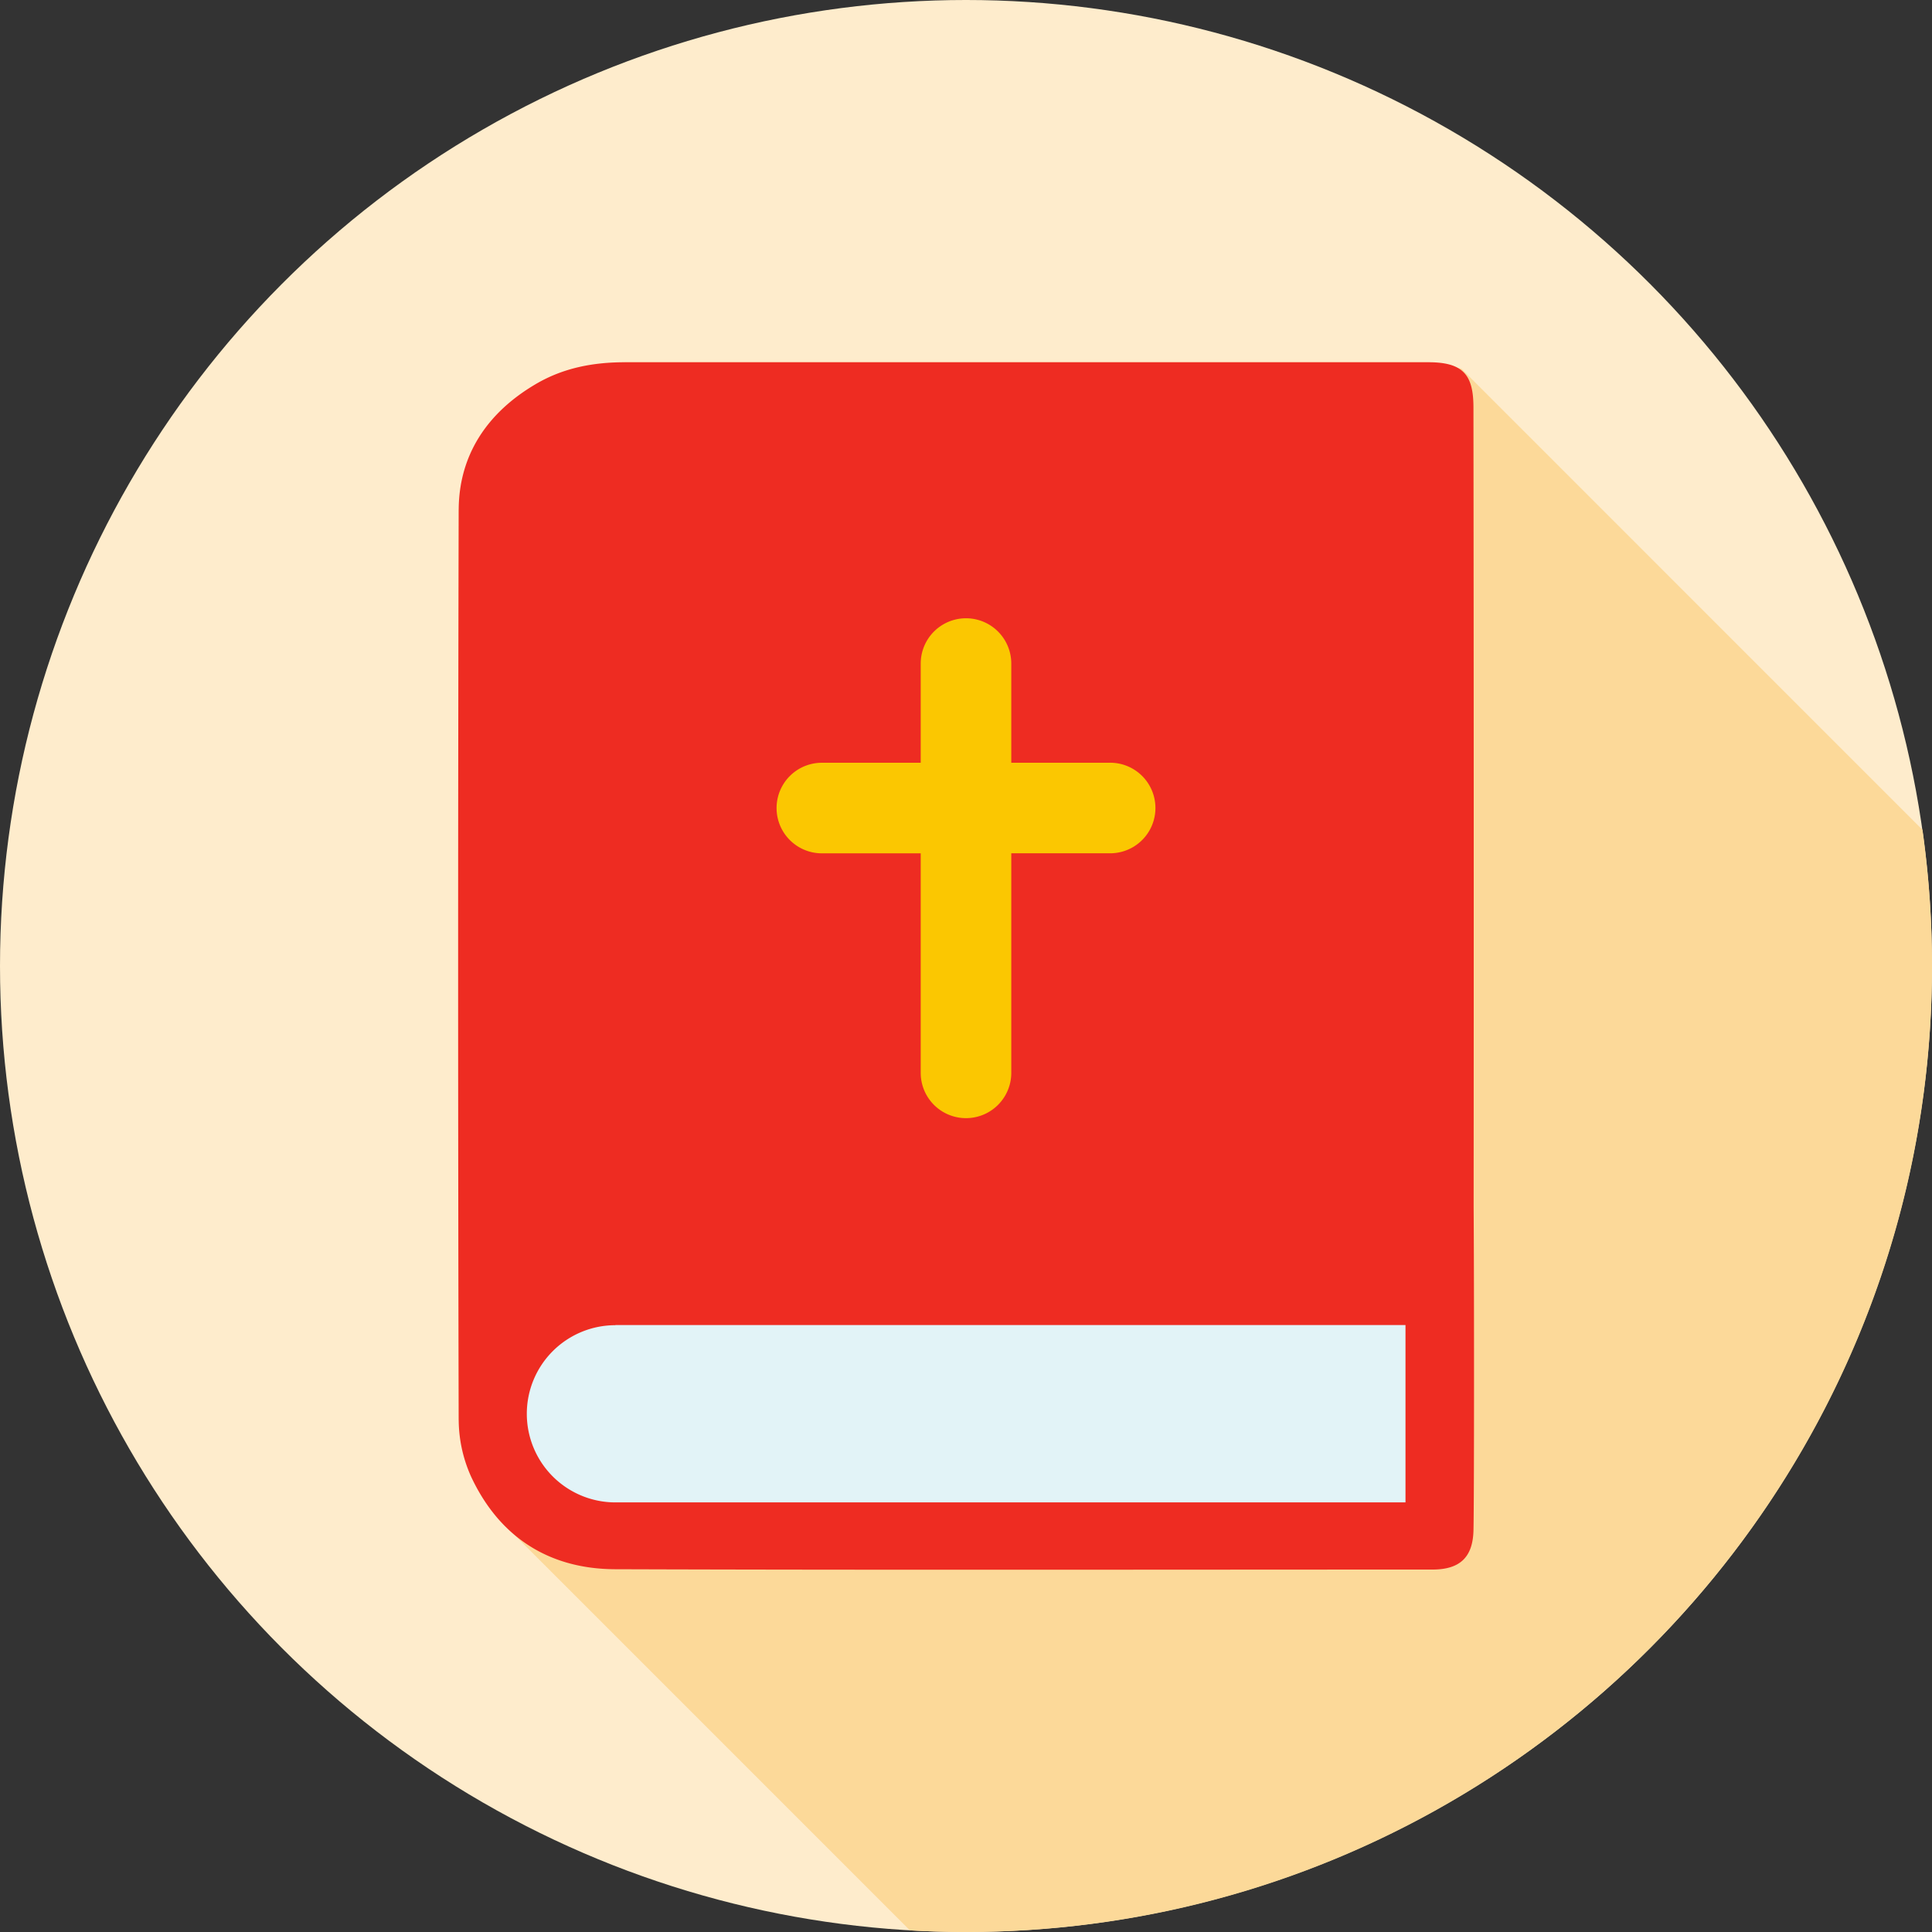 <svg viewBox="0 0 512 512" xmlns="http://www.w3.org/2000/svg"><rect x="0" y="0" width="512" height="512" fill="#333333" stroke="none"/><g id="Layer_2" data-name="Layer 2"><g id="Layer_1_copy_2" data-name="Layer 1 copy 2"><g id="_18" data-name="18"><circle cx="256" cy="256" fill="#feeccc" r="256"/><path d="m512 256c0 141.38-114.62 256-256 256q-7.49 0-14.86-.43l-109.48-109.48-10.1-25.83v-241.16l6.44-18.46 14.11-14.92 23.58-5.72h212.91l8.67 1.69 122.21 122.23a258.62 258.62 0 0 1 2.52 36.08z" fill="#fcd999"/><path d="m390.49 405.48c-.15 7.28-3.65 10.47-10.9 10.47-72.2 0-144.4.15-216.6-.09-17.48-.07-30.62-8.5-38.1-24.44a37 37 0 0 1 -3.33-15.16q-.3-120.57 0-241.16c.06-14.69 7.73-25.9 20.54-33.38 7.3-4.27 15.23-5.73 23.58-5.72q106.45 0 212.91 0c9.26 0 11.89 3.45 11.89 12q.12 105.78.05 211.56v.4c.14 18.92.15 76.82-.04 85.52z" fill="#ee2c22"/><path d="m163.09 351.15h209.38a0 0 0 0 1 0 0v47a0 0 0 0 1 0 0h-209.38a23.48 23.48 0 0 1 -23.48-23.48 23.48 23.48 0 0 1 23.48-23.48z" fill="#e2f3f7"/><path d="m294.2 202.14h-26.2v-26.29a12 12 0 0 0 -24 0v26.29h-26.2a12 12 0 1 0 0 24h26.2v58.18a12 12 0 0 0 24 0v-58.19h26.2a12 12 0 1 0 0-24z" fill="#fbc701"/></g></g></g></svg>